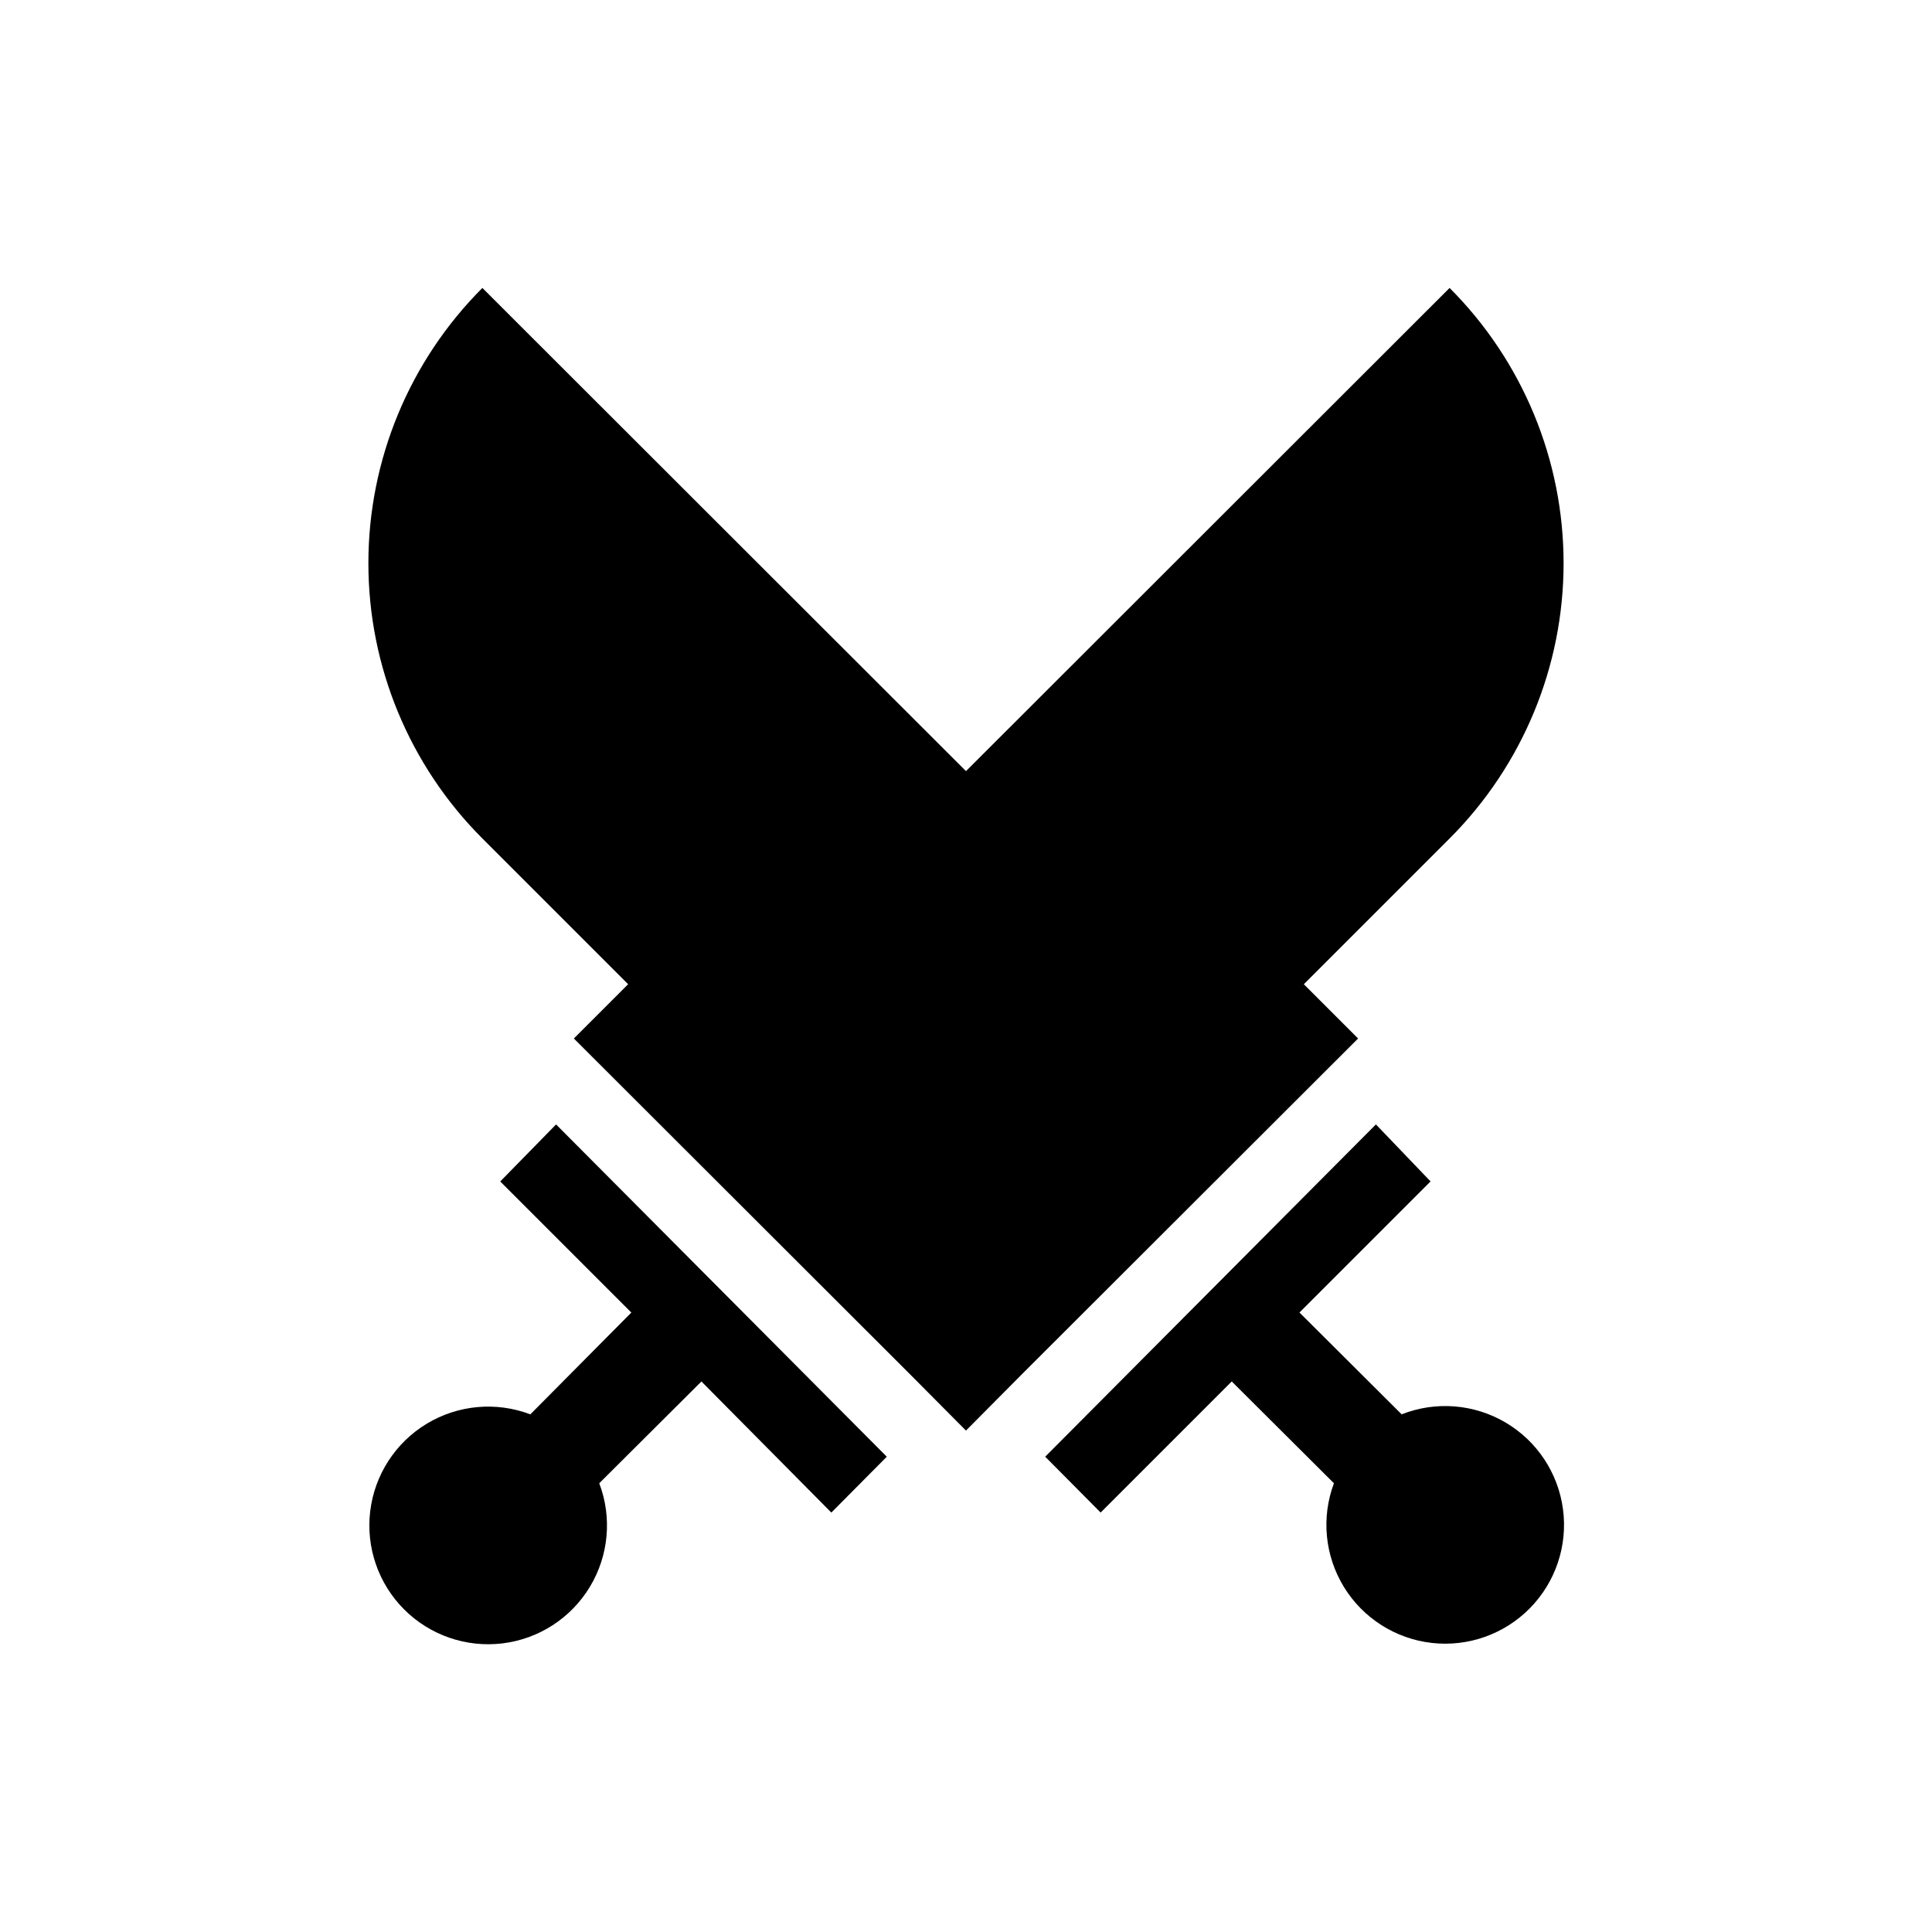 <?xml version="1.0" encoding="UTF-8"?>
<!-- Uploaded to: ICON Repo, www.svgrepo.com, Generator: ICON Repo Mixer Tools -->
<svg fill="#000000" width="800px" height="800px" version="1.1" viewBox="144 144 512 512" xmlns="http://www.w3.org/2000/svg">
 <g>
  <path d="m276.57 457.1 34.742 34.742-26.766 26.973c-9.051-3.434-19.176-2.516-27.461 2.488-8.285 5.008-13.805 13.543-14.973 23.152s2.148 19.219 8.992 26.062c6.844 6.848 16.457 10.16 26.062 8.996 9.609-1.168 18.148-6.691 23.152-14.977 5.008-8.285 5.926-18.41 2.488-27.457l27.078-26.977 34.43 34.742 14.695-14.801-87.645-88.059z"/>
  <path d="m515.45 518.81-27.078-26.977 34.742-34.742-14.484-15.109-87.641 88.059 14.691 14.801 34.742-34.742 27.078 26.977h0.004c-3.398 9.078-2.422 19.215 2.641 27.48s13.652 13.738 23.281 14.836c9.633 1.098 19.234-2.301 26.027-9.215 6.793-6.914 10.027-16.57 8.762-26.18-1.266-9.613-6.887-18.105-15.242-23.023-8.352-4.918-18.504-5.715-27.523-2.164z"/>
  <path d="m503.91 419.21-14.379-14.379 38.625-38.625c19.344-19.352 30.211-45.59 30.211-72.949s-10.867-53.598-30.211-72.949l-128.16 128.05-128.16-128.05c-19.344 19.352-30.211 45.59-30.211 72.949s10.867 53.598 30.211 72.949l38.625 38.625-14.383 14.379 89.109 89.008 14.805 14.902 14.801-14.906z"/>
 </g>
</svg>